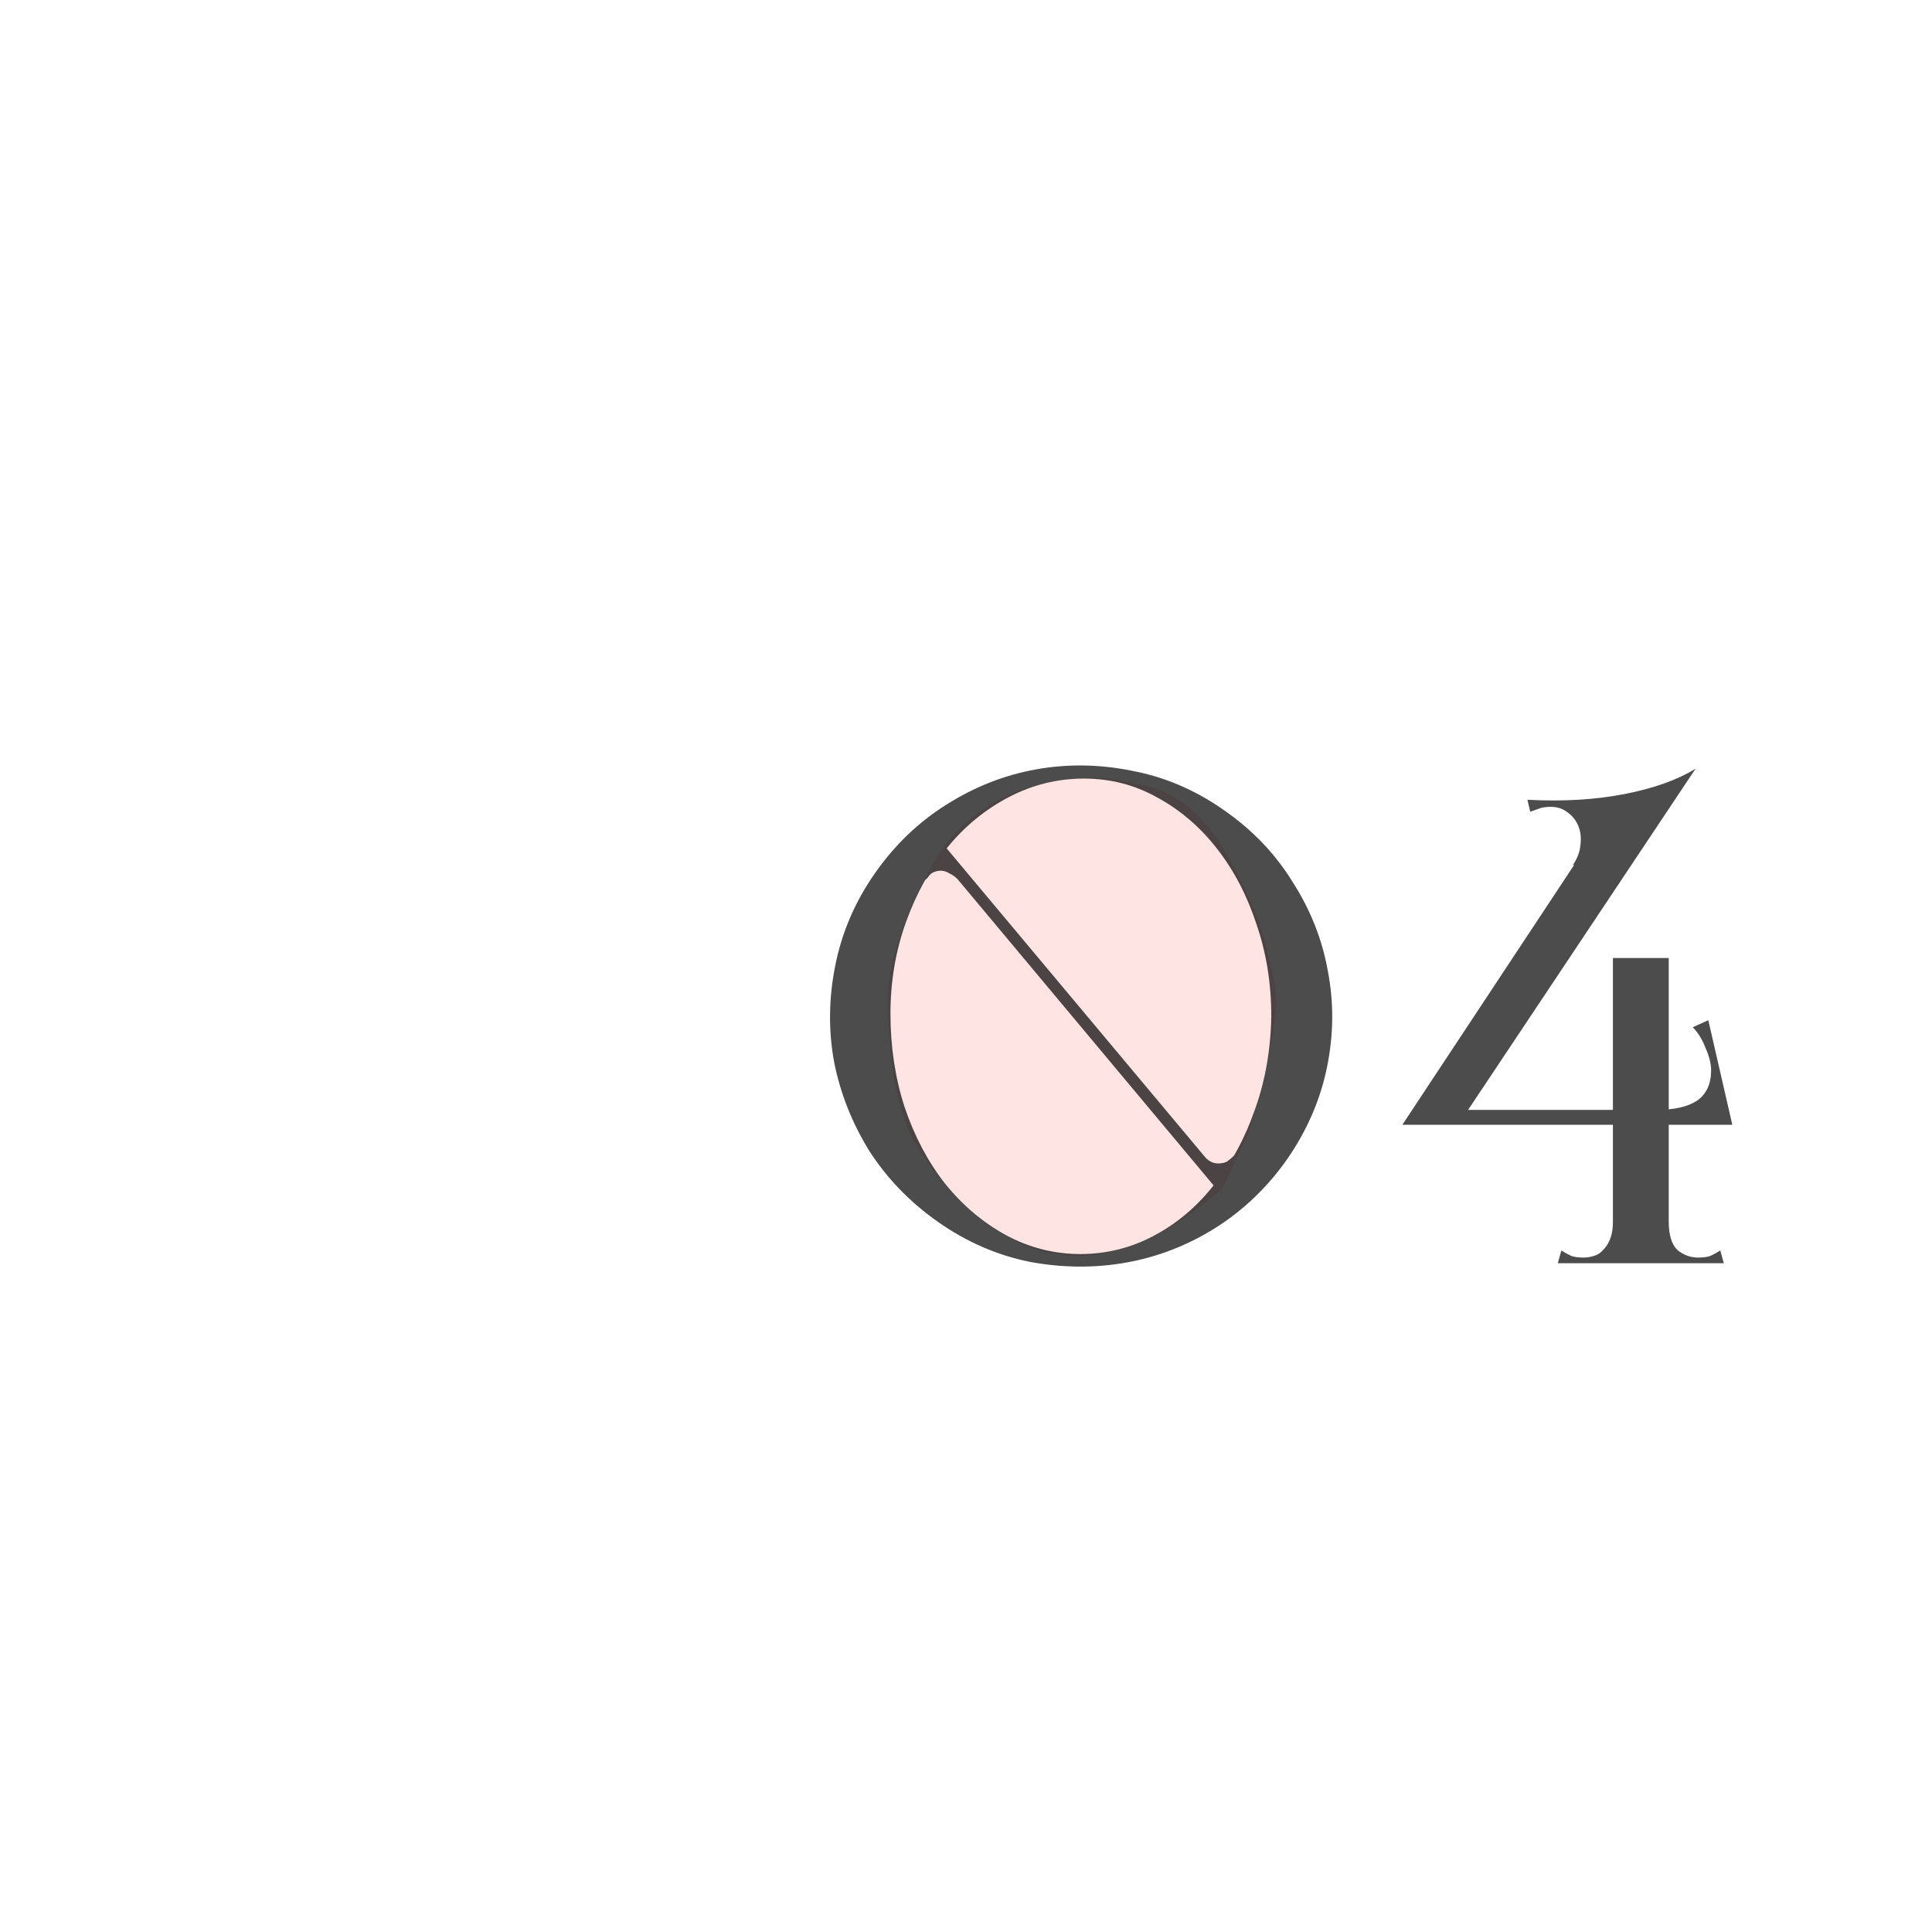 <?xml version="1.0" encoding="UTF-8"?> <svg xmlns="http://www.w3.org/2000/svg" width="260" height="260" viewBox="0 0 260 260" fill="none"> <g filter="url(#filter0_dddddd)"> <circle cx="129.759" cy="134.759" r="59.759" fill="white"></circle> </g> <path d="M119.5 133.5C119.5 133.5 119.5 126.5 126 115.5C132.5 104.5 147 103.5 152.5 105.5C152.5 105.5 159.5 105.5 164.5 114C169.5 122.5 170.206 126.5 171.5 132C172.794 137.5 168 152.5 168 152.5L164.5 160C162.5 161.5 154.6 169 145 169C135.4 169 128 161.5 123.5 154.5C119 147.5 119.5 133.5 119.5 133.5Z" fill="#FFE4E4"></path> <path opacity="0.7" d="M117.744 117.517C115.082 121.32 113.307 125.44 112.419 129.877C111.532 134.251 111.469 138.561 112.229 142.808C113.053 147.055 114.638 151.08 116.983 154.883C119.392 158.622 122.498 161.823 126.301 164.485C130.104 167.148 134.192 168.922 138.566 169.81C143.003 170.634 147.345 170.666 151.591 169.905C155.838 169.144 159.831 167.591 163.571 165.246C167.374 162.837 170.607 159.732 173.269 155.929C175.931 152.062 177.706 147.942 178.593 143.568C179.481 139.195 179.513 134.885 178.689 130.638C177.928 126.391 176.343 122.398 173.935 118.658C171.589 114.855 168.484 111.622 164.617 108.96C160.814 106.298 156.726 104.555 152.352 103.731C147.978 102.843 143.668 102.78 139.421 103.541C135.175 104.301 131.15 105.886 127.347 108.295C123.607 110.64 120.406 113.714 117.744 117.517ZM119.835 136.438C119.835 132.064 120.533 127.944 121.927 124.077C123.322 120.211 125.192 116.852 127.537 113.999C129.882 111.147 132.639 108.897 135.809 107.249C138.978 105.601 142.337 104.777 145.887 104.777C149.436 104.777 152.732 105.632 155.775 107.344C158.817 108.992 161.48 111.274 163.761 114.189C166.043 117.105 167.818 120.496 169.086 124.363C170.417 128.229 171.082 132.349 171.082 136.723C171.019 141.16 170.29 145.343 168.896 149.273C167.564 153.14 165.726 156.531 163.381 159.446C161.099 162.362 158.405 164.644 155.299 166.292C152.194 167.94 148.898 168.764 145.411 168.764C141.862 168.764 138.502 167.908 135.333 166.197C132.227 164.485 129.502 162.172 127.156 159.256C124.875 156.341 123.068 152.918 121.737 148.988C120.469 145.058 119.835 140.875 119.835 136.438ZM163.571 159.827L165.378 159.541L126.301 112.858H124.304L163.571 159.827ZM123.353 118.088L124.209 118.943C124.336 118.626 124.526 118.373 124.78 118.183C124.906 117.993 125.065 117.802 125.255 117.612C125.508 117.422 125.794 117.295 126.111 117.232C126.681 117.105 127.22 117.2 127.727 117.517C128.297 117.771 128.773 118.151 129.153 118.658L126.396 114.189L123.353 118.088ZM167.374 155.643L166.519 154.788C166.392 155.104 166.233 155.358 166.043 155.548C165.853 155.738 165.631 155.929 165.378 156.119C165.188 156.309 164.934 156.436 164.617 156.499C164.047 156.626 163.54 156.594 163.096 156.404C162.652 156.214 162.24 155.865 161.86 155.358L164.332 159.541L167.374 155.643ZM217.059 170H224.57V168.384V128.926H217.059V170ZM209.643 170H231.986L231.511 168.289C231.004 168.606 230.528 168.859 230.085 169.049C229.641 169.176 229.134 169.239 228.563 169.239C227.486 169.239 226.535 168.891 225.711 168.194C224.951 167.433 224.57 166.165 224.57 164.39C224.57 163.503 224.19 163.123 223.429 163.249C222.732 163.376 221.845 163.598 220.767 163.915C219.753 163.598 218.866 163.376 218.105 163.249C217.408 163.123 217.059 163.503 217.059 164.39C217.059 165.214 216.964 165.912 216.774 166.482C216.584 167.053 216.33 167.528 216.013 167.908C215.633 168.415 215.189 168.764 214.682 168.954C214.175 169.144 213.636 169.239 213.066 169.239C212.495 169.239 211.988 169.176 211.545 169.049C211.101 168.859 210.625 168.606 210.118 168.289L209.643 170ZM188.726 151.365H196.237L228.183 103.446L215.062 111.527L188.726 151.365ZM192.339 149.368V151.365H231.986V149.368H192.339ZM225.711 151.365H233.127L229.895 137.293L227.803 138.244C228.5 138.941 229.071 139.86 229.514 141.001C230.021 142.142 230.275 143.156 230.275 144.044C230.275 145.882 229.641 147.245 228.373 148.132C227.106 148.956 225.267 149.368 222.859 149.368L225.711 151.365ZM228.183 103.446C225.711 104.967 222.51 106.108 218.58 106.868C214.65 107.629 210.309 107.883 205.555 107.629L205.935 109.245C206.252 109.119 206.601 108.992 206.981 108.865C207.425 108.675 207.995 108.58 208.692 108.58C209.58 108.58 210.34 108.833 210.974 109.34C211.608 109.784 212.083 110.386 212.4 111.147C212.717 111.908 212.812 112.763 212.686 113.714C212.622 114.601 212.274 115.52 211.64 116.471C213.668 115.457 215.506 114.506 217.154 113.619C218.612 112.922 219.975 112.193 221.243 111.432C222.574 110.672 223.429 110.101 223.81 109.721L228.183 103.446Z" fill="black"></path> <defs> <filter id="filter0_dddddd" x="0.094" y="0.583" width="259.33" height="259.33" filterUnits="userSpaceOnUse" color-interpolation-filters="sRGB"> <feFlood flood-opacity="0" result="BackgroundImageFix"></feFlood> <feColorMatrix in="SourceAlpha" type="matrix" values="0 0 0 0 0 0 0 0 0 0 0 0 0 0 0 0 0 0 127 0"></feColorMatrix> <feOffset dy="-0.125"></feOffset> <feGaussianBlur stdDeviation="0.967"></feGaussianBlur> <feColorMatrix type="matrix" values="0 0 0 0 0 0 0 0 0 0 0 0 0 0 0 0 0 0 0.011 0"></feColorMatrix> <feBlend mode="normal" in2="BackgroundImageFix" result="effect1_dropShadow"></feBlend> <feColorMatrix in="SourceAlpha" type="matrix" values="0 0 0 0 0 0 0 0 0 0 0 0 0 0 0 0 0 0 127 0"></feColorMatrix> <feOffset dy="-0.3"></feOffset> <feGaussianBlur stdDeviation="2.324"></feGaussianBlur> <feColorMatrix type="matrix" values="0 0 0 0 0 0 0 0 0 0 0 0 0 0 0 0 0 0 0.016 0"></feColorMatrix> <feBlend mode="normal" in2="effect1_dropShadow" result="effect2_dropShadow"></feBlend> <feColorMatrix in="SourceAlpha" type="matrix" values="0 0 0 0 0 0 0 0 0 0 0 0 0 0 0 0 0 0 127 0"></feColorMatrix> <feOffset dy="-0.565"></feOffset> <feGaussianBlur stdDeviation="4.377"></feGaussianBlur> <feColorMatrix type="matrix" values="0 0 0 0 0 0 0 0 0 0 0 0 0 0 0 0 0 0 0.02 0"></feColorMatrix> <feBlend mode="normal" in2="effect2_dropShadow" result="effect3_dropShadow"></feBlend> <feColorMatrix in="SourceAlpha" type="matrix" values="0 0 0 0 0 0 0 0 0 0 0 0 0 0 0 0 0 0 127 0"></feColorMatrix> <feOffset dy="-1.007"></feOffset> <feGaussianBlur stdDeviation="7.807"></feGaussianBlur> <feColorMatrix type="matrix" values="0 0 0 0 0 0 0 0 0 0 0 0 0 0 0 0 0 0 0.024 0"></feColorMatrix> <feBlend mode="normal" in2="effect3_dropShadow" result="effect4_dropShadow"></feBlend> <feColorMatrix in="SourceAlpha" type="matrix" values="0 0 0 0 0 0 0 0 0 0 0 0 0 0 0 0 0 0 127 0"></feColorMatrix> <feOffset dy="-1.884"></feOffset> <feGaussianBlur stdDeviation="14.603"></feGaussianBlur> <feColorMatrix type="matrix" values="0 0 0 0 0 0 0 0 0 0 0 0 0 0 0 0 0 0 0.029 0"></feColorMatrix> <feBlend mode="normal" in2="effect4_dropShadow" result="effect5_dropShadow"></feBlend> <feColorMatrix in="SourceAlpha" type="matrix" values="0 0 0 0 0 0 0 0 0 0 0 0 0 0 0 0 0 0 127 0"></feColorMatrix> <feOffset dy="-4.51"></feOffset> <feGaussianBlur stdDeviation="34.953"></feGaussianBlur> <feColorMatrix type="matrix" values="0 0 0 0 0 0 0 0 0 0 0 0 0 0 0 0 0 0 0.04 0"></feColorMatrix> <feBlend mode="normal" in2="effect5_dropShadow" result="effect6_dropShadow"></feBlend> <feBlend mode="normal" in="SourceGraphic" in2="effect6_dropShadow" result="shape"></feBlend> </filter> </defs> </svg> 